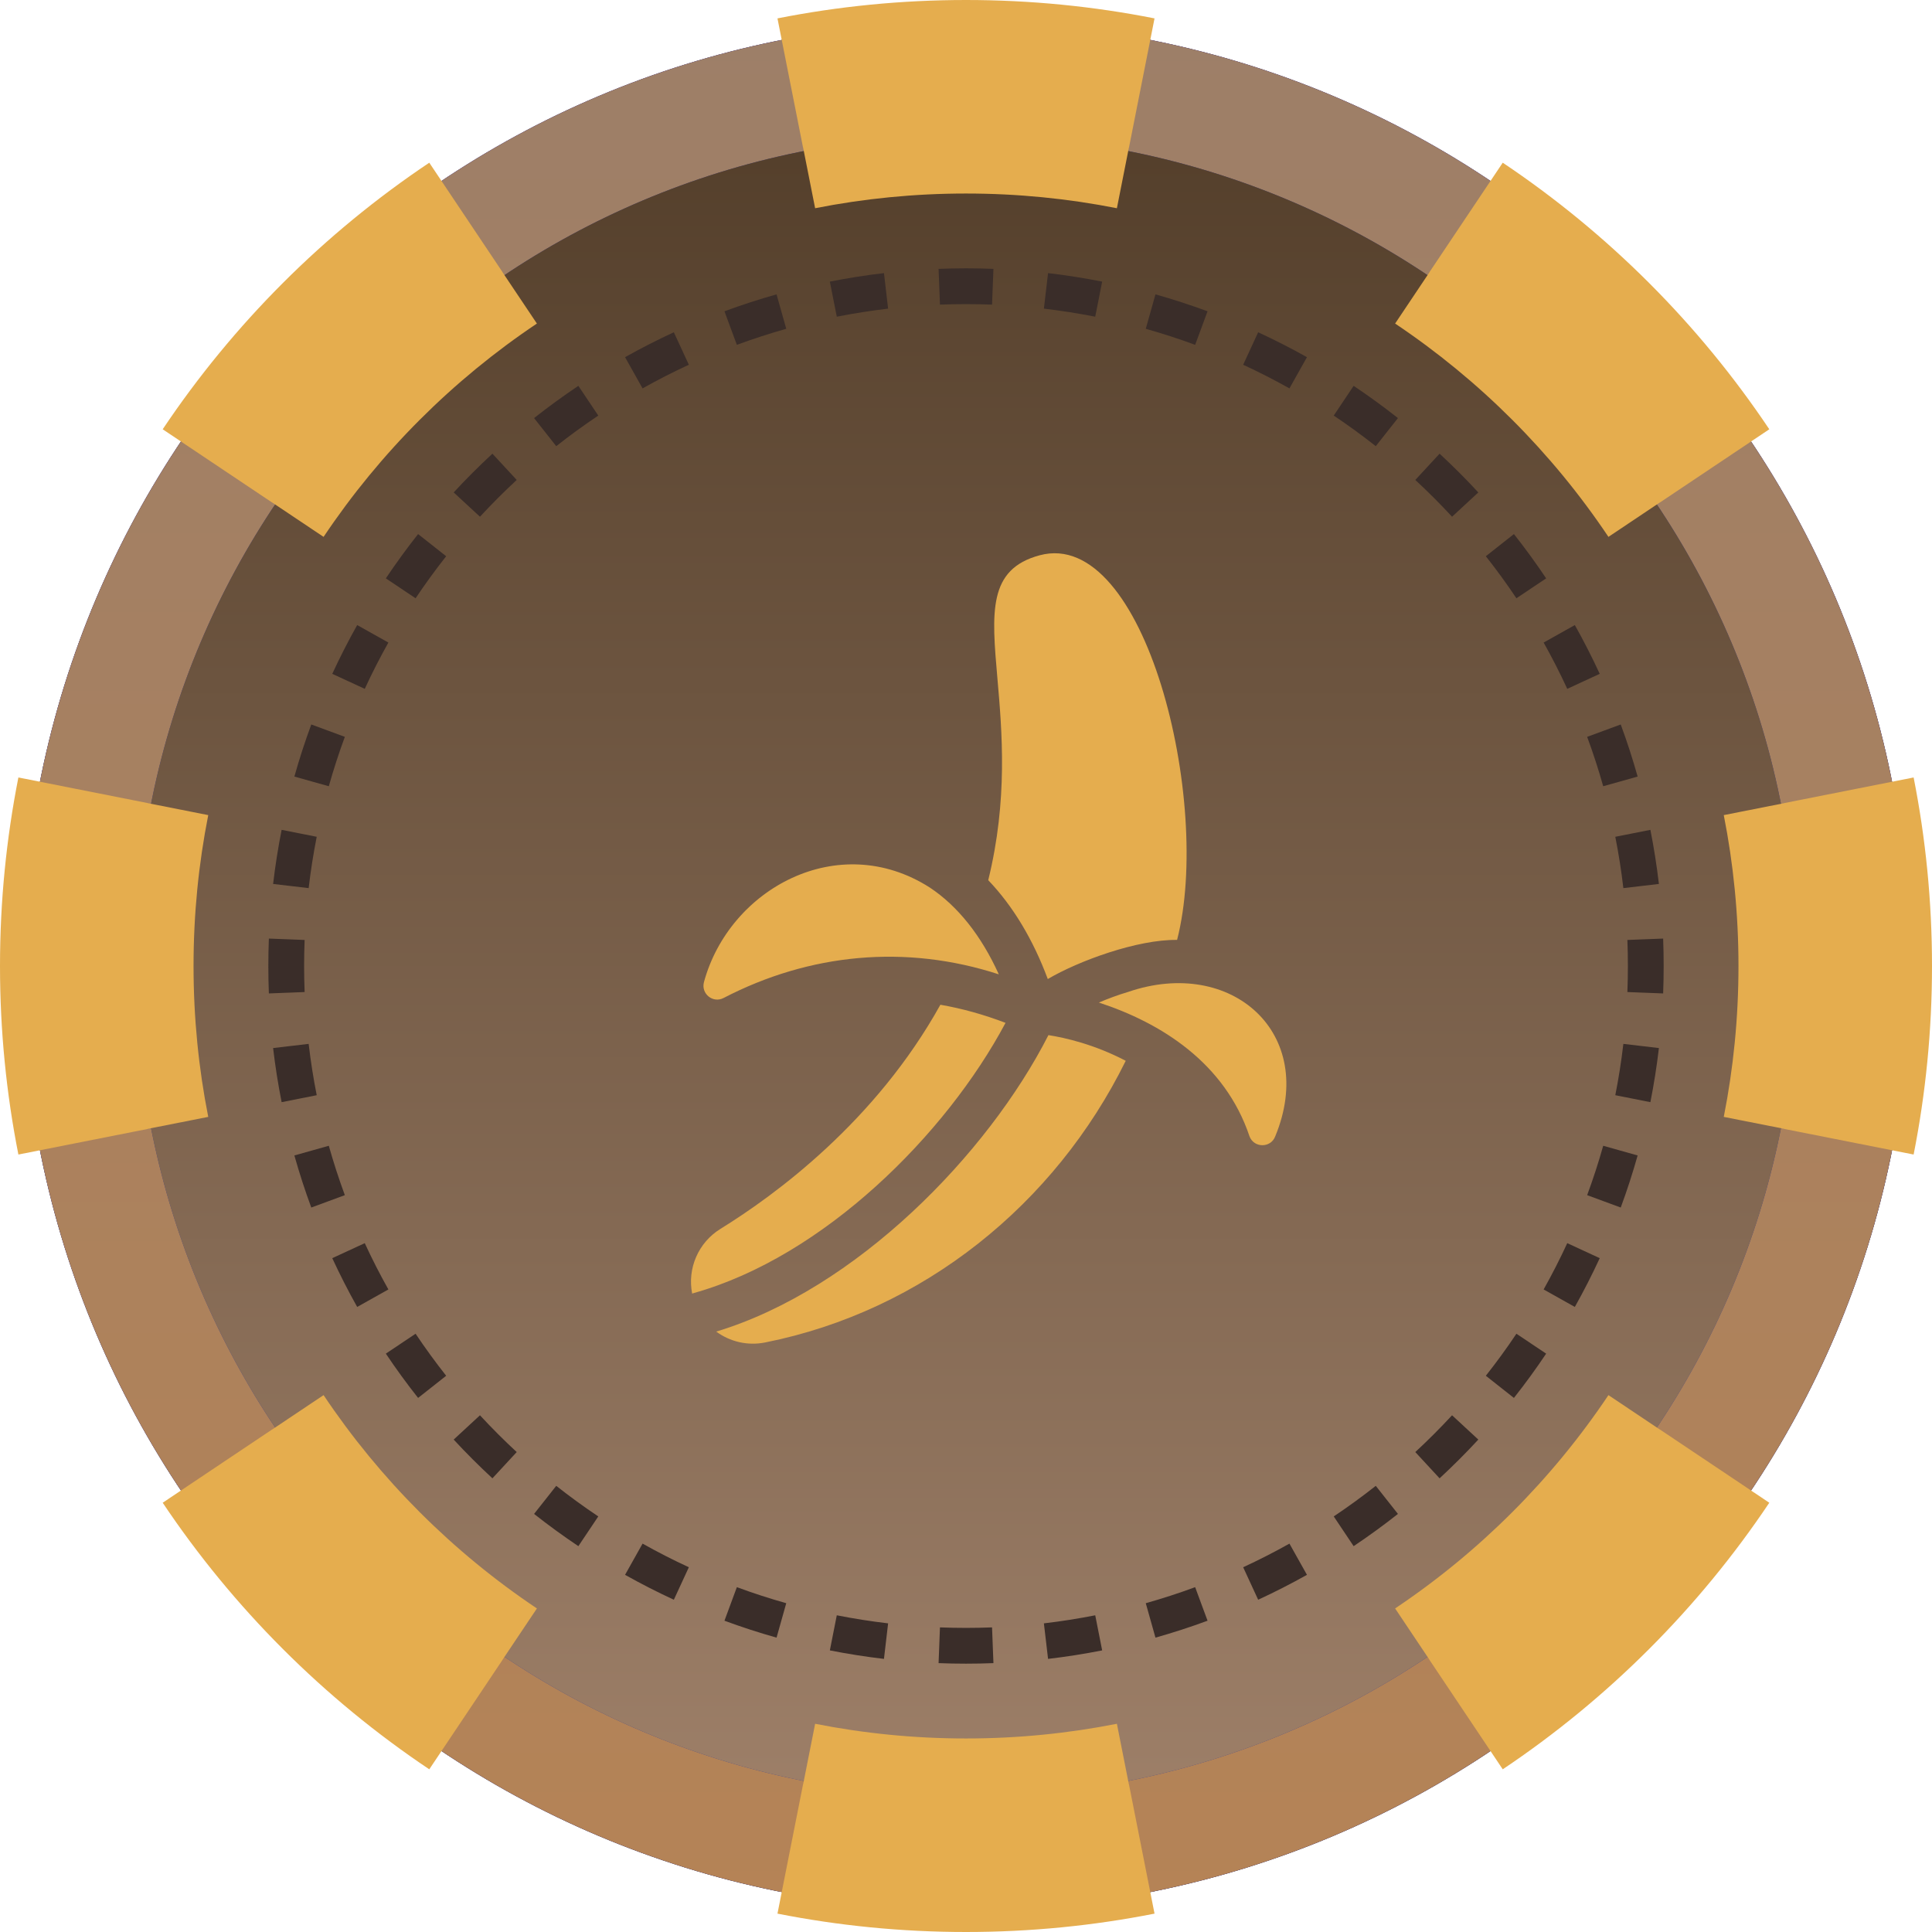 <svg width="108" height="108" viewBox="0 0 108 108" fill="none" xmlns="http://www.w3.org/2000/svg">
    <path d="M1.228 54C1.228 24.855 24.855 1.227 54.001 1.227C83.146 1.227 106.773 24.855 106.773 54C106.773 83.146 83.146 106.773 54.001 106.773C24.855 106.773 1.228 83.146 1.228 54Z" fill="#444287"/>
    <path d="M1.228 54C1.228 24.855 24.855 1.227 54.001 1.227C83.146 1.227 106.773 24.855 106.773 54C106.773 83.146 83.146 106.773 54.001 106.773C24.855 106.773 1.228 83.146 1.228 54Z" fill="url(#paint0_linear_712_118364)"/>
    <path d="M1.228 54C1.228 24.855 24.855 1.227 54.001 1.227C83.146 1.227 106.773 24.855 106.773 54C106.773 83.146 83.146 106.773 54.001 106.773C24.855 106.773 1.228 83.146 1.228 54Z" fill="url(#paint1_linear_712_118364)"/>
    <path d="M7.56 54C7.56 28.352 28.352 7.56 54 7.56C79.649 7.56 100.441 28.352 100.441 54C100.441 79.648 79.649 100.44 54 100.44C28.352 100.44 7.56 79.648 7.56 54Z" fill="#444287"/>
    <path d="M7.56 54C7.56 28.352 28.352 7.56 54 7.56C79.649 7.56 100.441 28.352 100.441 54C100.441 79.648 79.649 100.44 54 100.44C28.352 100.44 7.56 79.648 7.56 54Z" fill="url(#paint2_linear_712_118364)"/>
    <path fill-rule="evenodd" clip-rule="evenodd" d="M55.534 15.03L55.495 16.029L55.456 17.028C54.974 17.009 54.488 17 54 17C53.513 17 53.027 17.009 52.544 17.028L52.506 16.029L52.467 15.03C52.912 15.012 53.359 15.003 53.808 15.001C53.872 15 53.936 15 54 15C54.085 15 54.169 15 54.253 15.001C54.682 15.004 55.109 15.013 55.534 15.03ZM58.587 15.267L58.471 16.26L58.354 17.253C59.323 17.367 60.28 17.518 61.224 17.704L61.418 16.723L61.612 15.742C60.617 15.546 59.608 15.386 58.587 15.267ZM64.591 16.455L64.32 17.418L64.049 18.38C64.985 18.644 65.906 18.943 66.81 19.277L67.156 18.339L67.503 17.401C66.549 17.049 65.578 16.733 64.591 16.455ZM70.332 18.574L69.913 19.482L69.494 20.39C70.375 20.797 71.238 21.238 72.081 21.711L72.57 20.838L73.06 19.966C72.171 19.468 71.262 19.003 70.332 18.574ZM75.669 21.569L75.113 22.4L74.557 23.231C75.363 23.771 76.147 24.341 76.907 24.941L77.526 24.156L78.146 23.371C77.345 22.739 76.519 22.138 75.669 21.569ZM80.474 25.361L79.795 26.095L79.116 26.829C79.827 27.488 80.513 28.173 81.171 28.885L81.905 28.206L82.639 27.527C81.946 26.777 81.223 26.055 80.474 25.361ZM84.629 29.855L83.844 30.474L83.059 31.094C83.659 31.854 84.23 32.638 84.769 33.444L85.6 32.887L86.431 32.331C85.863 31.481 85.261 30.655 84.629 29.855ZM88.034 34.941L87.162 35.43L86.29 35.919C86.763 36.762 87.204 37.625 87.611 38.507L88.519 38.087L89.426 37.668C88.997 36.739 88.532 35.829 88.034 34.941ZM90.6 40.498L89.662 40.844L88.723 41.19C89.057 42.094 89.357 43.015 89.62 43.951L90.583 43.681L91.545 43.41C91.267 42.422 90.952 41.451 90.6 40.498ZM92.258 46.389L91.277 46.583L90.296 46.777C90.483 47.721 90.634 48.678 90.747 49.646L91.74 49.53L92.734 49.413C92.614 48.392 92.455 47.384 92.258 46.389ZM92.971 52.467L91.972 52.505L90.972 52.544C90.991 53.027 91 53.512 91 54C91 54.488 90.991 54.973 90.972 55.456L91.972 55.495L92.971 55.533C92.99 55.025 93 54.514 93 54C93 53.486 92.99 52.975 92.971 52.467ZM92.734 58.587L91.74 58.47L90.747 58.354C90.634 59.322 90.483 60.279 90.296 61.223L91.277 61.417L92.258 61.611C92.455 60.616 92.614 59.608 92.734 58.587ZM91.545 64.591L90.583 64.32L89.62 64.049C89.357 64.985 89.057 65.906 88.723 66.81L89.662 67.156L90.6 67.502C90.952 66.549 91.267 65.578 91.545 64.591ZM89.426 70.332L88.519 69.913L87.611 69.493C87.204 70.375 86.763 71.238 86.29 72.081L87.162 72.57L88.034 73.059C88.532 72.171 88.997 71.261 89.426 70.332ZM86.431 75.669L85.6 75.113L84.769 74.556C84.23 75.362 83.659 76.146 83.059 76.906L83.844 77.526L84.629 78.145C85.261 77.345 85.863 76.519 86.431 75.669ZM82.639 80.473L81.905 79.794L81.171 79.115C80.513 79.827 79.827 80.513 79.116 81.171L79.795 81.905L80.474 82.639C81.223 81.945 81.946 81.223 82.639 80.473ZM78.146 84.629L77.526 83.844L76.907 83.059C76.147 83.659 75.363 84.229 74.557 84.769L75.113 85.6L75.669 86.431C76.519 85.862 77.345 85.261 78.146 84.629ZM73.06 88.034L72.57 87.162L72.081 86.289C71.238 86.762 70.375 87.203 69.494 87.61L69.913 88.518L70.332 89.426C71.262 88.997 72.172 88.532 73.06 88.034ZM67.503 90.599L67.156 89.661L66.81 88.723C65.906 89.057 64.985 89.356 64.049 89.62L64.32 90.582L64.591 91.545C65.578 91.267 66.549 90.951 67.503 90.599ZM61.612 92.258L61.418 91.277L61.224 90.296C60.28 90.482 59.323 90.633 58.354 90.747L58.471 91.74L58.587 92.733C59.608 92.614 60.617 92.454 61.612 92.258ZM55.534 92.97L55.495 91.971L55.456 90.972C54.974 90.991 54.488 91 54 91C53.513 91 53.027 90.991 52.544 90.972L52.506 91.971L52.467 92.97C52.976 92.99 53.487 93 54 93C54.514 93 55.025 92.99 55.534 92.97ZM49.414 92.733L49.53 91.74L49.646 90.747C48.678 90.633 47.721 90.482 46.777 90.296L46.583 91.277L46.389 92.258C47.384 92.454 48.393 92.614 49.414 92.733ZM43.41 91.545L43.681 90.582L43.952 89.62C43.016 89.356 42.095 89.057 41.191 88.723L40.844 89.661L40.498 90.599C41.452 90.951 42.423 91.267 43.41 91.545ZM37.668 89.426L38.088 88.518L38.507 87.61C37.625 87.203 36.762 86.762 35.92 86.289L35.43 87.162L34.941 88.034C35.829 88.532 36.739 88.997 37.668 89.426ZM32.331 86.431L32.888 85.6L33.444 84.769C32.638 84.229 31.854 83.659 31.094 83.059L30.475 83.844L29.855 84.629C30.656 85.261 31.482 85.862 32.331 86.431ZM27.527 82.639L28.206 81.905L28.885 81.171C28.174 80.513 27.488 79.827 26.83 79.115L26.096 79.794L25.361 80.473C26.055 81.223 26.777 81.945 27.527 82.639ZM23.372 78.145L24.157 77.526L24.941 76.906C24.342 76.146 23.771 75.362 23.231 74.556L22.4 75.113L21.569 75.669C22.138 76.519 22.739 77.345 23.372 78.145ZM19.967 73.059L20.839 72.57L21.711 72.081C21.238 71.238 20.797 70.375 20.39 69.493L19.482 69.913L18.574 70.332C19.004 71.261 19.468 72.171 19.967 73.059ZM17.401 67.502L18.339 67.156L19.277 66.81C18.944 65.906 18.644 64.985 18.381 64.049L17.418 64.32L16.456 64.591C16.733 65.578 17.049 66.549 17.401 67.502ZM15.743 61.611L16.724 61.417L17.705 61.223C17.518 60.279 17.367 59.322 17.254 58.354L16.261 58.47L15.267 58.587C15.387 59.608 15.546 60.616 15.743 61.611ZM15.03 55.533L16.029 55.495L17.029 55.456C17.01 54.973 17 54.488 17 54C17 53.512 17.01 53.027 17.029 52.544L16.029 52.505L15.03 52.467C15.01 52.975 15 53.486 15 54C15 54.514 15.01 55.025 15.03 55.533ZM15.267 49.413L16.261 49.53L17.254 49.646C17.367 48.678 17.518 47.721 17.705 46.777L16.724 46.583L15.743 46.389C15.546 47.384 15.387 48.392 15.267 49.413ZM16.456 43.41L17.418 43.681L18.381 43.951C18.644 43.015 18.944 42.094 19.277 41.19L18.339 40.844L17.401 40.498C17.049 41.451 16.733 42.422 16.456 43.41ZM18.574 37.668L19.482 38.087L20.39 38.507C20.797 37.625 21.238 36.762 21.711 35.919L20.839 35.43L19.967 34.941C19.468 35.829 19.004 36.739 18.574 37.668ZM21.569 32.331L22.4 32.887L23.231 33.444C23.771 32.638 24.342 31.854 24.941 31.094L24.157 30.474L23.372 29.855C22.739 30.655 22.138 31.481 21.569 32.331ZM25.361 27.527L26.096 28.206L26.83 28.885C27.488 28.173 28.174 27.488 28.885 26.829L28.206 26.095L27.527 25.361C26.777 26.055 26.055 26.777 25.361 27.527ZM29.855 23.371L30.475 24.156L31.094 24.941C31.854 24.341 32.638 23.771 33.444 23.231L32.888 22.4L32.331 21.569C31.482 22.138 30.656 22.739 29.855 23.371ZM34.941 19.966L35.43 20.838L35.92 21.711C36.762 21.238 37.625 20.797 38.507 20.39L38.088 19.482L37.668 18.574C36.739 19.003 35.829 19.468 34.941 19.966ZM40.498 17.401L40.844 18.339L41.191 19.277C42.095 18.943 43.016 18.644 43.952 18.38L43.681 17.418L43.41 16.455C42.423 16.733 41.452 17.049 40.498 17.401ZM46.389 15.742L46.583 16.723L46.777 17.704C47.721 17.518 48.678 17.367 49.646 17.253L49.53 16.26L49.414 15.267C48.393 15.386 47.384 15.546 46.389 15.742Z" fill="#3A2D29"/>
    <path fill-rule="evenodd" clip-rule="evenodd" d="M58.572 54.729C60.295 53.713 63.579 52.511 65.8 52.541C67.779 44.844 64.014 29.46 58.12 31.04C55.223 31.816 55.432 34.213 55.757 37.936C56.016 40.901 56.348 44.706 55.243 49.203C56.616 50.637 57.742 52.503 58.572 54.729ZM63.072 55.446C62.489 55.62 61.935 55.827 61.428 56.043C64.901 57.179 68.47 59.41 69.85 63.526C70.101 64.18 71.033 64.182 71.284 63.528C73.67 57.769 68.853 53.47 63.072 55.446ZM39.35 54.906C40.763 49.688 46.857 46.348 51.97 49.61C53.543 50.651 54.855 52.306 55.834 54.466C50.629 52.774 45.259 53.292 40.443 55.791C39.849 56.095 39.182 55.551 39.35 54.906ZM58.608 57.864C55.21 64.533 47.849 72.076 40.038 74.437C40.801 74.999 41.788 75.245 42.784 75.042C51.589 73.285 58.972 67.326 62.929 59.3C61.168 58.376 59.527 58.008 58.608 57.864ZM56.21 57.178C52.88 63.429 46.033 70.253 38.775 72.285C38.75 72.292 38.726 72.302 38.702 72.311L38.692 72.315C38.414 70.904 39.038 69.458 40.275 68.694C43.359 66.79 48.955 62.679 52.568 56.166C53.776 56.375 54.992 56.713 56.21 57.178Z" fill="#E5AD4E"/>
    <path fill-rule="evenodd" clip-rule="evenodd" d="M63.11 8.252L64.539 1.028C61.13 0.354 57.607 0 54 0C50.394 0 46.87 0.354 43.461 1.028L44.891 8.252C44.892 8.251 44.893 8.251 44.895 8.251L45.566 11.64C48.288 11.102 51.108 10.818 54 10.818C56.893 10.818 59.713 11.102 62.435 11.64L63.106 8.251C63.107 8.251 63.108 8.251 63.11 8.252ZM79.907 15.214L84.004 9.095C89.892 13.038 94.962 18.108 98.905 23.997L92.786 28.093C92.785 28.092 92.784 28.091 92.784 28.09L89.913 30.012C86.758 25.3 82.7 21.242 77.988 18.087L79.91 15.216C79.909 15.216 79.908 15.215 79.907 15.214ZM106.973 43.461L99.749 44.891C99.749 44.892 99.749 44.893 99.75 44.895L96.36 45.565C96.899 48.288 97.182 51.107 97.182 54C97.182 56.893 96.899 59.712 96.36 62.435L99.75 63.105C99.749 63.107 99.749 63.108 99.749 63.11L106.973 64.539C107.647 61.13 108 57.607 108 54C108 50.394 107.647 46.87 106.973 43.461ZM92.786 79.907L98.905 84.004C94.962 89.892 89.892 94.962 84.004 98.905L79.907 92.786C79.908 92.785 79.909 92.784 79.91 92.784L77.988 89.913C82.7 86.758 86.758 82.7 89.913 77.988L92.784 79.91C92.785 79.909 92.785 79.908 92.786 79.907ZM64.539 106.973L63.11 99.749C63.109 99.749 63.107 99.749 63.106 99.75L62.435 96.36C59.713 96.898 56.893 97.182 54 97.182C51.108 97.182 48.288 96.898 45.566 96.36L44.895 99.75C44.893 99.749 44.892 99.749 44.891 99.749L43.461 106.973C46.87 107.647 50.394 108 54 108C57.607 108 61.13 107.647 64.539 106.973ZM28.093 92.786L23.997 98.905C18.108 94.962 13.038 89.892 9.095 84.004L15.214 79.907C15.215 79.908 15.216 79.909 15.216 79.91L18.088 77.988C21.242 82.7 25.301 86.758 30.013 89.913L28.09 92.784C28.091 92.785 28.092 92.785 28.093 92.786ZM1.028 64.539L8.252 63.11C8.251 63.108 8.251 63.107 8.251 63.105L11.641 62.435C11.102 59.712 10.819 56.893 10.819 54C10.819 51.107 11.102 48.288 11.641 45.565L8.251 44.895C8.251 44.893 8.251 44.892 8.252 44.891L1.028 43.461C0.354 46.87 0 50.394 0 54C0 57.607 0.354 61.13 1.028 64.539ZM15.214 28.093L9.095 23.997C13.038 18.108 18.108 13.038 23.997 9.095L28.093 15.214C28.092 15.215 28.091 15.216 28.09 15.216L30.013 18.087C25.301 21.242 21.242 25.3 18.088 30.012L15.217 28.09C15.216 28.091 15.215 28.092 15.214 28.093Z" fill="#E5AD4E"/>
    <defs>
    <linearGradient id="paint0_linear_712_118364" x1="54.001" y1="1.227" x2="54.001" y2="106.773" gradientUnits="userSpaceOnUse">
    <stop stop-color="#4D3791"/>
    <stop offset="1" stop-color="#2A2972"/>
    </linearGradient>
    <linearGradient id="paint1_linear_712_118364" x1="54.001" y1="1.227" x2="54.001" y2="106.773" gradientUnits="userSpaceOnUse">
    <stop stop-color="#9D7F68"/>
    <stop offset="1" stop-color="#B58356"/>
    </linearGradient>
    <linearGradient id="paint2_linear_712_118364" x1="54" y1="7.56" x2="54" y2="100.44" gradientUnits="userSpaceOnUse">
    <stop offset="0" stop-color="#543F2B"/>
    <stop offset="1" stop-color="#9D7F68"/>
    </linearGradient>
    </defs>
    </svg>
    